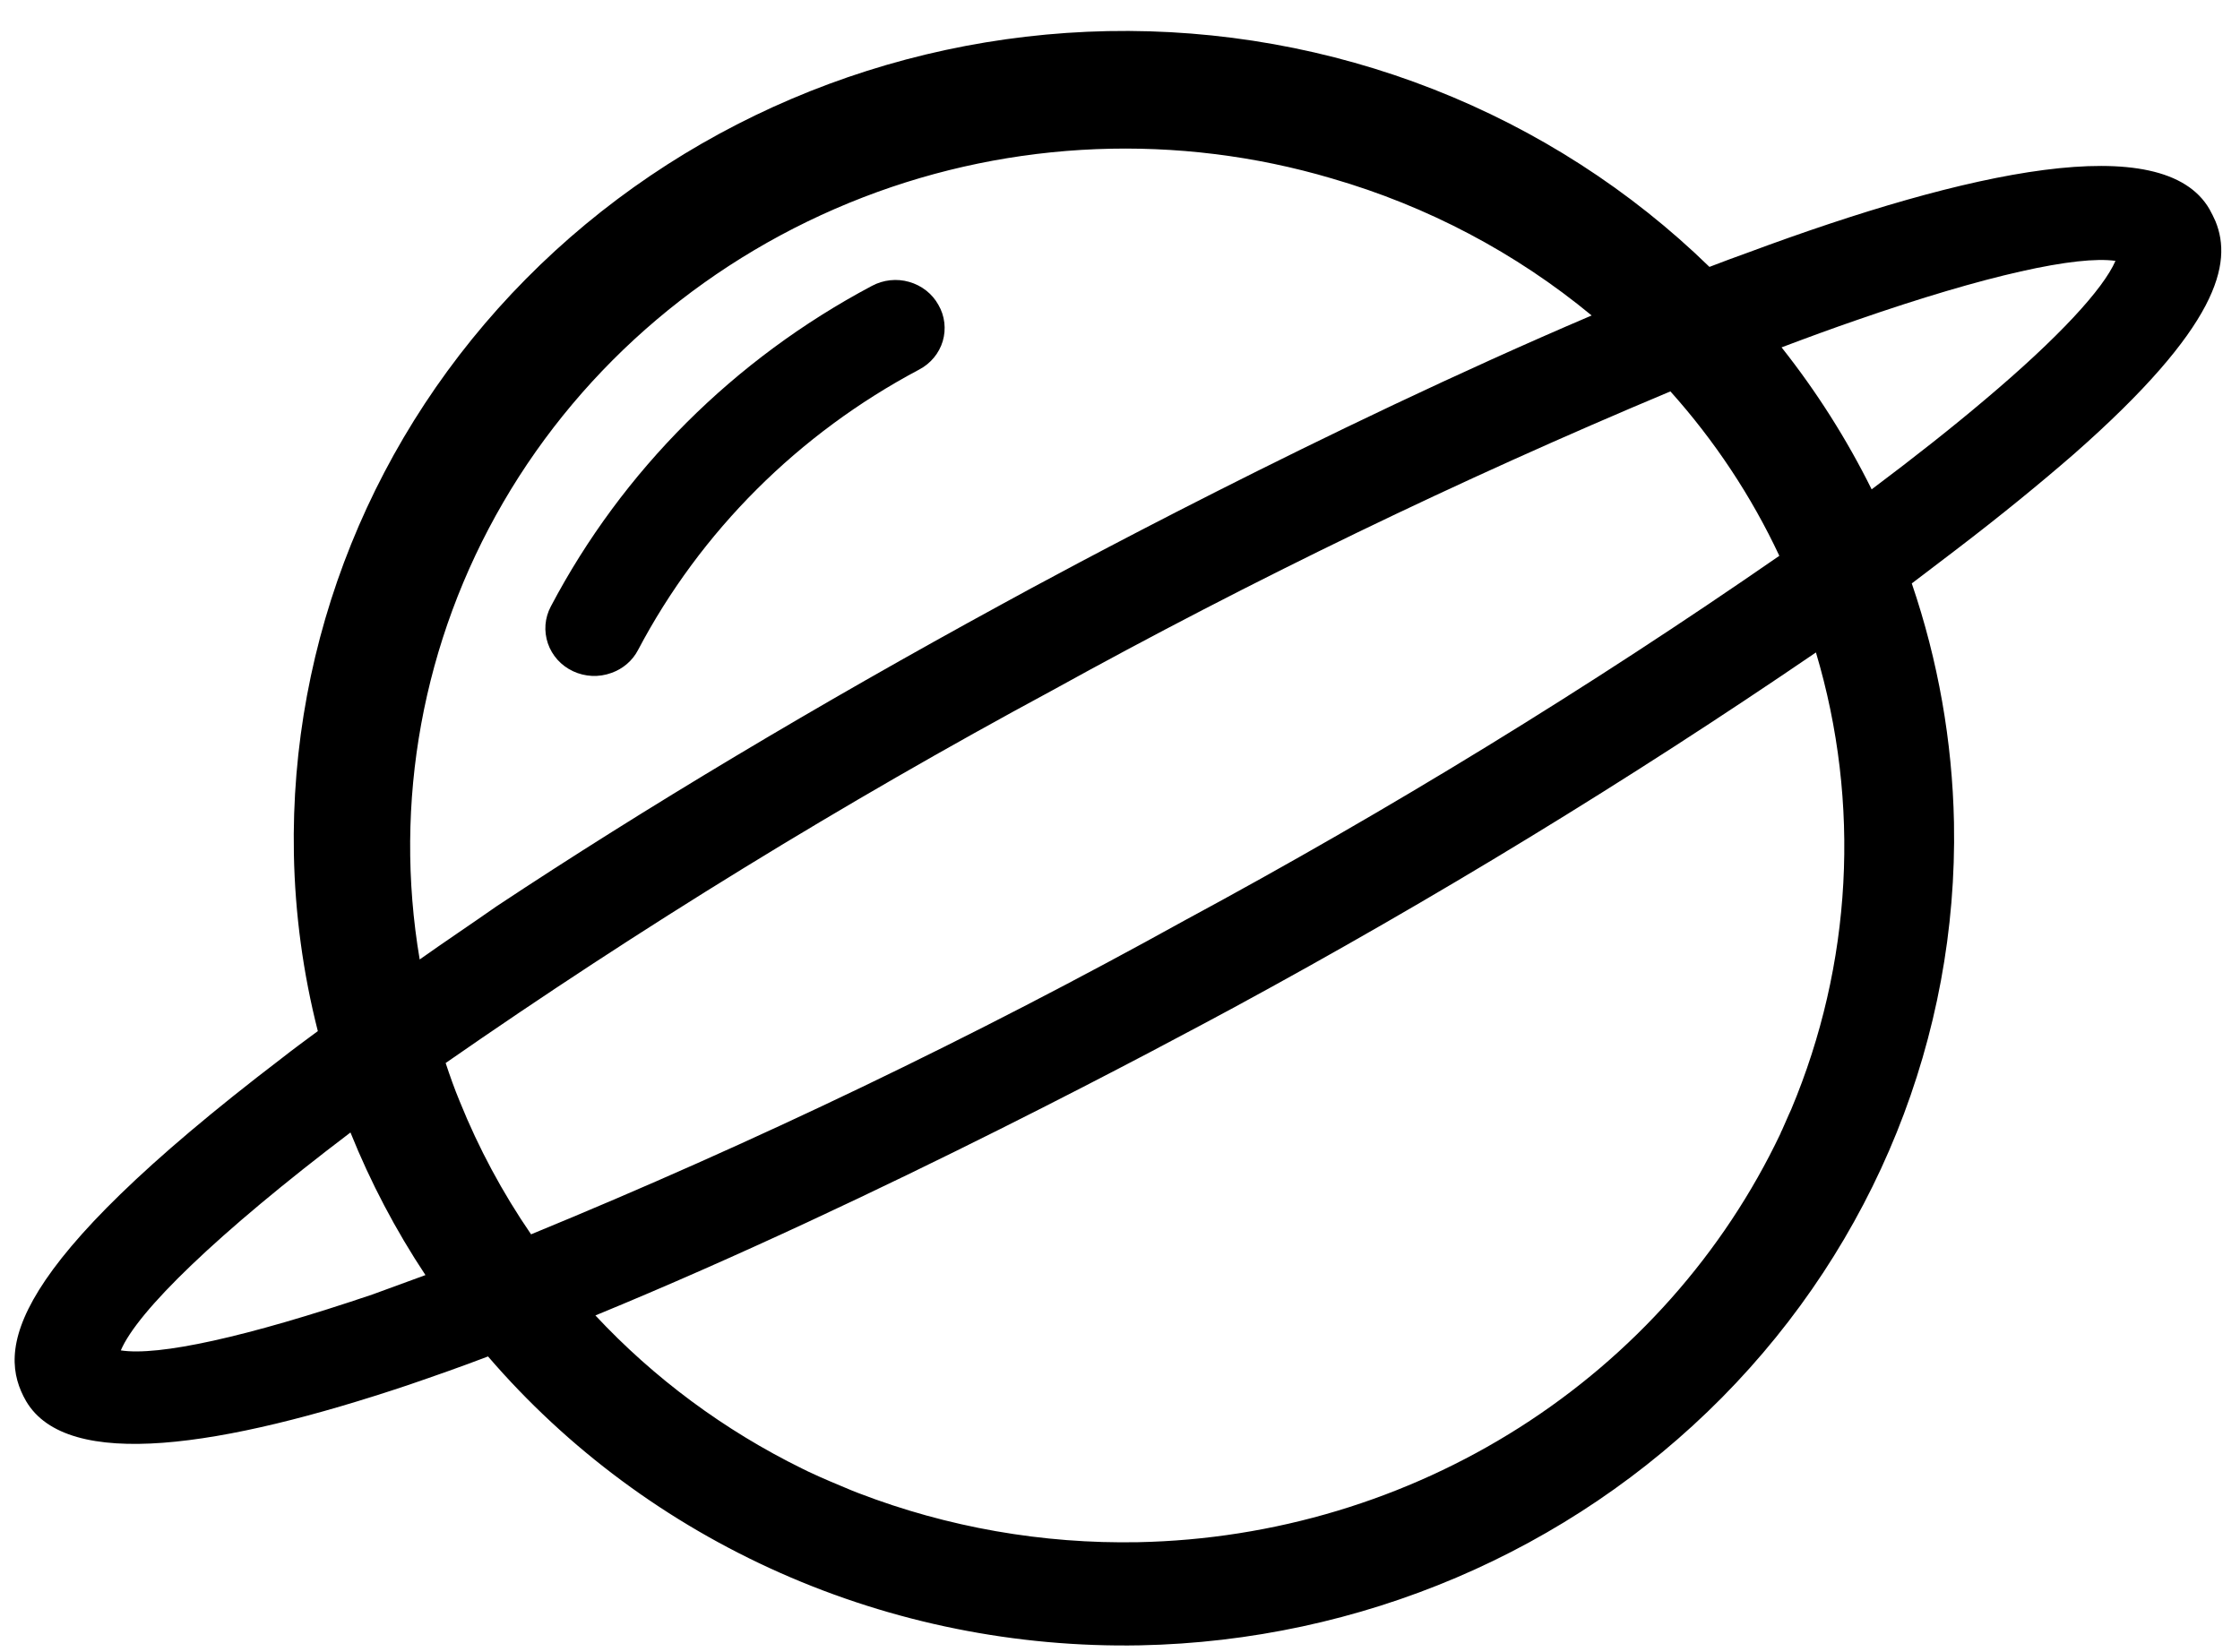 <svg width="61" height="45" viewBox="0 0 61 45" fill="none" xmlns="http://www.w3.org/2000/svg">
<path d="M16.649 18.328C16.963 18.218 17.223 17.995 17.374 17.706C19.079 14.469 21.747 11.807 25.03 10.066C25.184 9.985 25.321 9.875 25.431 9.742C25.542 9.609 25.624 9.456 25.673 9.292C25.721 9.128 25.736 8.956 25.716 8.787C25.696 8.617 25.642 8.453 25.555 8.304C25.472 8.153 25.359 8.021 25.222 7.913C25.085 7.806 24.928 7.726 24.76 7.678C24.591 7.629 24.415 7.614 24.24 7.633C24.066 7.652 23.896 7.704 23.743 7.787C19.993 9.777 16.947 12.82 15 16.518C14.918 16.672 14.869 16.841 14.855 17.013C14.842 17.186 14.864 17.359 14.92 17.524C14.976 17.688 15.066 17.84 15.183 17.97C15.301 18.1 15.444 18.206 15.604 18.281C15.766 18.357 15.942 18.4 16.122 18.409C16.301 18.417 16.481 18.389 16.649 18.328Z" fill="black"/>
<path d="M60.334 6.03C60.286 5.918 60.231 5.812 60.171 5.701C58.908 3.503 53.603 4.649 47.609 6.876C47.259 6.999 46.908 7.134 46.552 7.269C44.407 5.18 41.849 3.534 39.033 2.43C36.218 1.326 33.201 0.788 30.166 0.847C24.173 0.969 18.476 3.397 14.321 7.598C10.166 11.799 7.894 17.431 8.003 23.258C8.034 24.885 8.253 26.503 8.655 28.083C8.323 28.329 7.985 28.576 7.671 28.823C0.118 34.587 -0.082 36.779 0.71 38.16C1.834 40.076 6.057 39.418 11.127 37.719C11.828 37.478 12.553 37.226 13.29 36.944C15.456 39.463 18.176 41.478 21.25 42.84C24.323 44.202 27.671 44.875 31.048 44.812C37.04 44.691 42.739 42.264 46.894 38.063C51.049 33.861 53.321 28.229 53.211 22.4C53.166 20.186 52.779 17.992 52.062 15.89L53.229 15.002C54.516 14.021 55.579 13.146 56.473 12.37C60.425 8.897 60.799 7.175 60.334 6.03ZM48.528 30.78C48.51 30.809 48.496 30.841 48.486 30.874C46.935 34.136 44.473 36.91 41.38 38.878C38.288 40.845 34.688 41.928 30.993 42.003C28.392 42.052 25.806 41.599 23.386 40.669L23.193 40.593L22.619 40.352C22.413 40.264 22.214 40.176 22.015 40.082L21.846 39.999C19.722 38.955 17.814 37.541 16.214 35.827C23.991 32.631 32.026 28.288 33.61 27.436C39.058 24.482 44.346 21.255 49.452 17.77C50.678 21.876 50.439 26.264 48.776 30.221C48.691 30.398 48.612 30.598 48.528 30.78ZM28.643 18.81C34.1 15.795 39.724 13.075 45.489 10.66C46.694 12.005 47.694 13.514 48.455 15.138C43.249 18.742 37.839 22.059 32.25 25.074C26.499 28.26 20.559 31.113 14.462 33.618C13.684 32.484 13.034 31.273 12.522 30.004C12.377 29.657 12.251 29.299 12.136 28.952C17.434 25.268 22.946 21.881 28.643 18.81ZM11.429 26.132C10.704 21.85 11.507 17.455 13.706 13.679C15.904 9.902 19.365 6.971 23.513 5.371C27.583 3.802 32.08 3.621 36.268 4.86C38.868 5.612 41.277 6.883 43.344 8.592C36.002 11.724 28.764 15.643 27.277 16.46C22.268 19.192 17.561 22.007 13.519 24.686C12.806 25.186 12.099 25.656 11.429 26.132ZM10.154 35.252C6.686 36.427 4.311 36.938 3.29 36.779C3.743 35.716 5.894 33.612 9.544 30.844C10.09 32.202 10.774 33.503 11.586 34.728L10.154 35.252ZM54.044 10.895C53.17 11.635 52.145 12.446 50.969 13.328C50.291 11.96 49.469 10.664 48.516 9.461C49.229 9.191 49.905 8.944 50.552 8.721C54.123 7.481 56.564 6.958 57.609 7.105C57.277 7.869 56.068 9.191 54.044 10.895Z" fill="black"/>
</svg>
